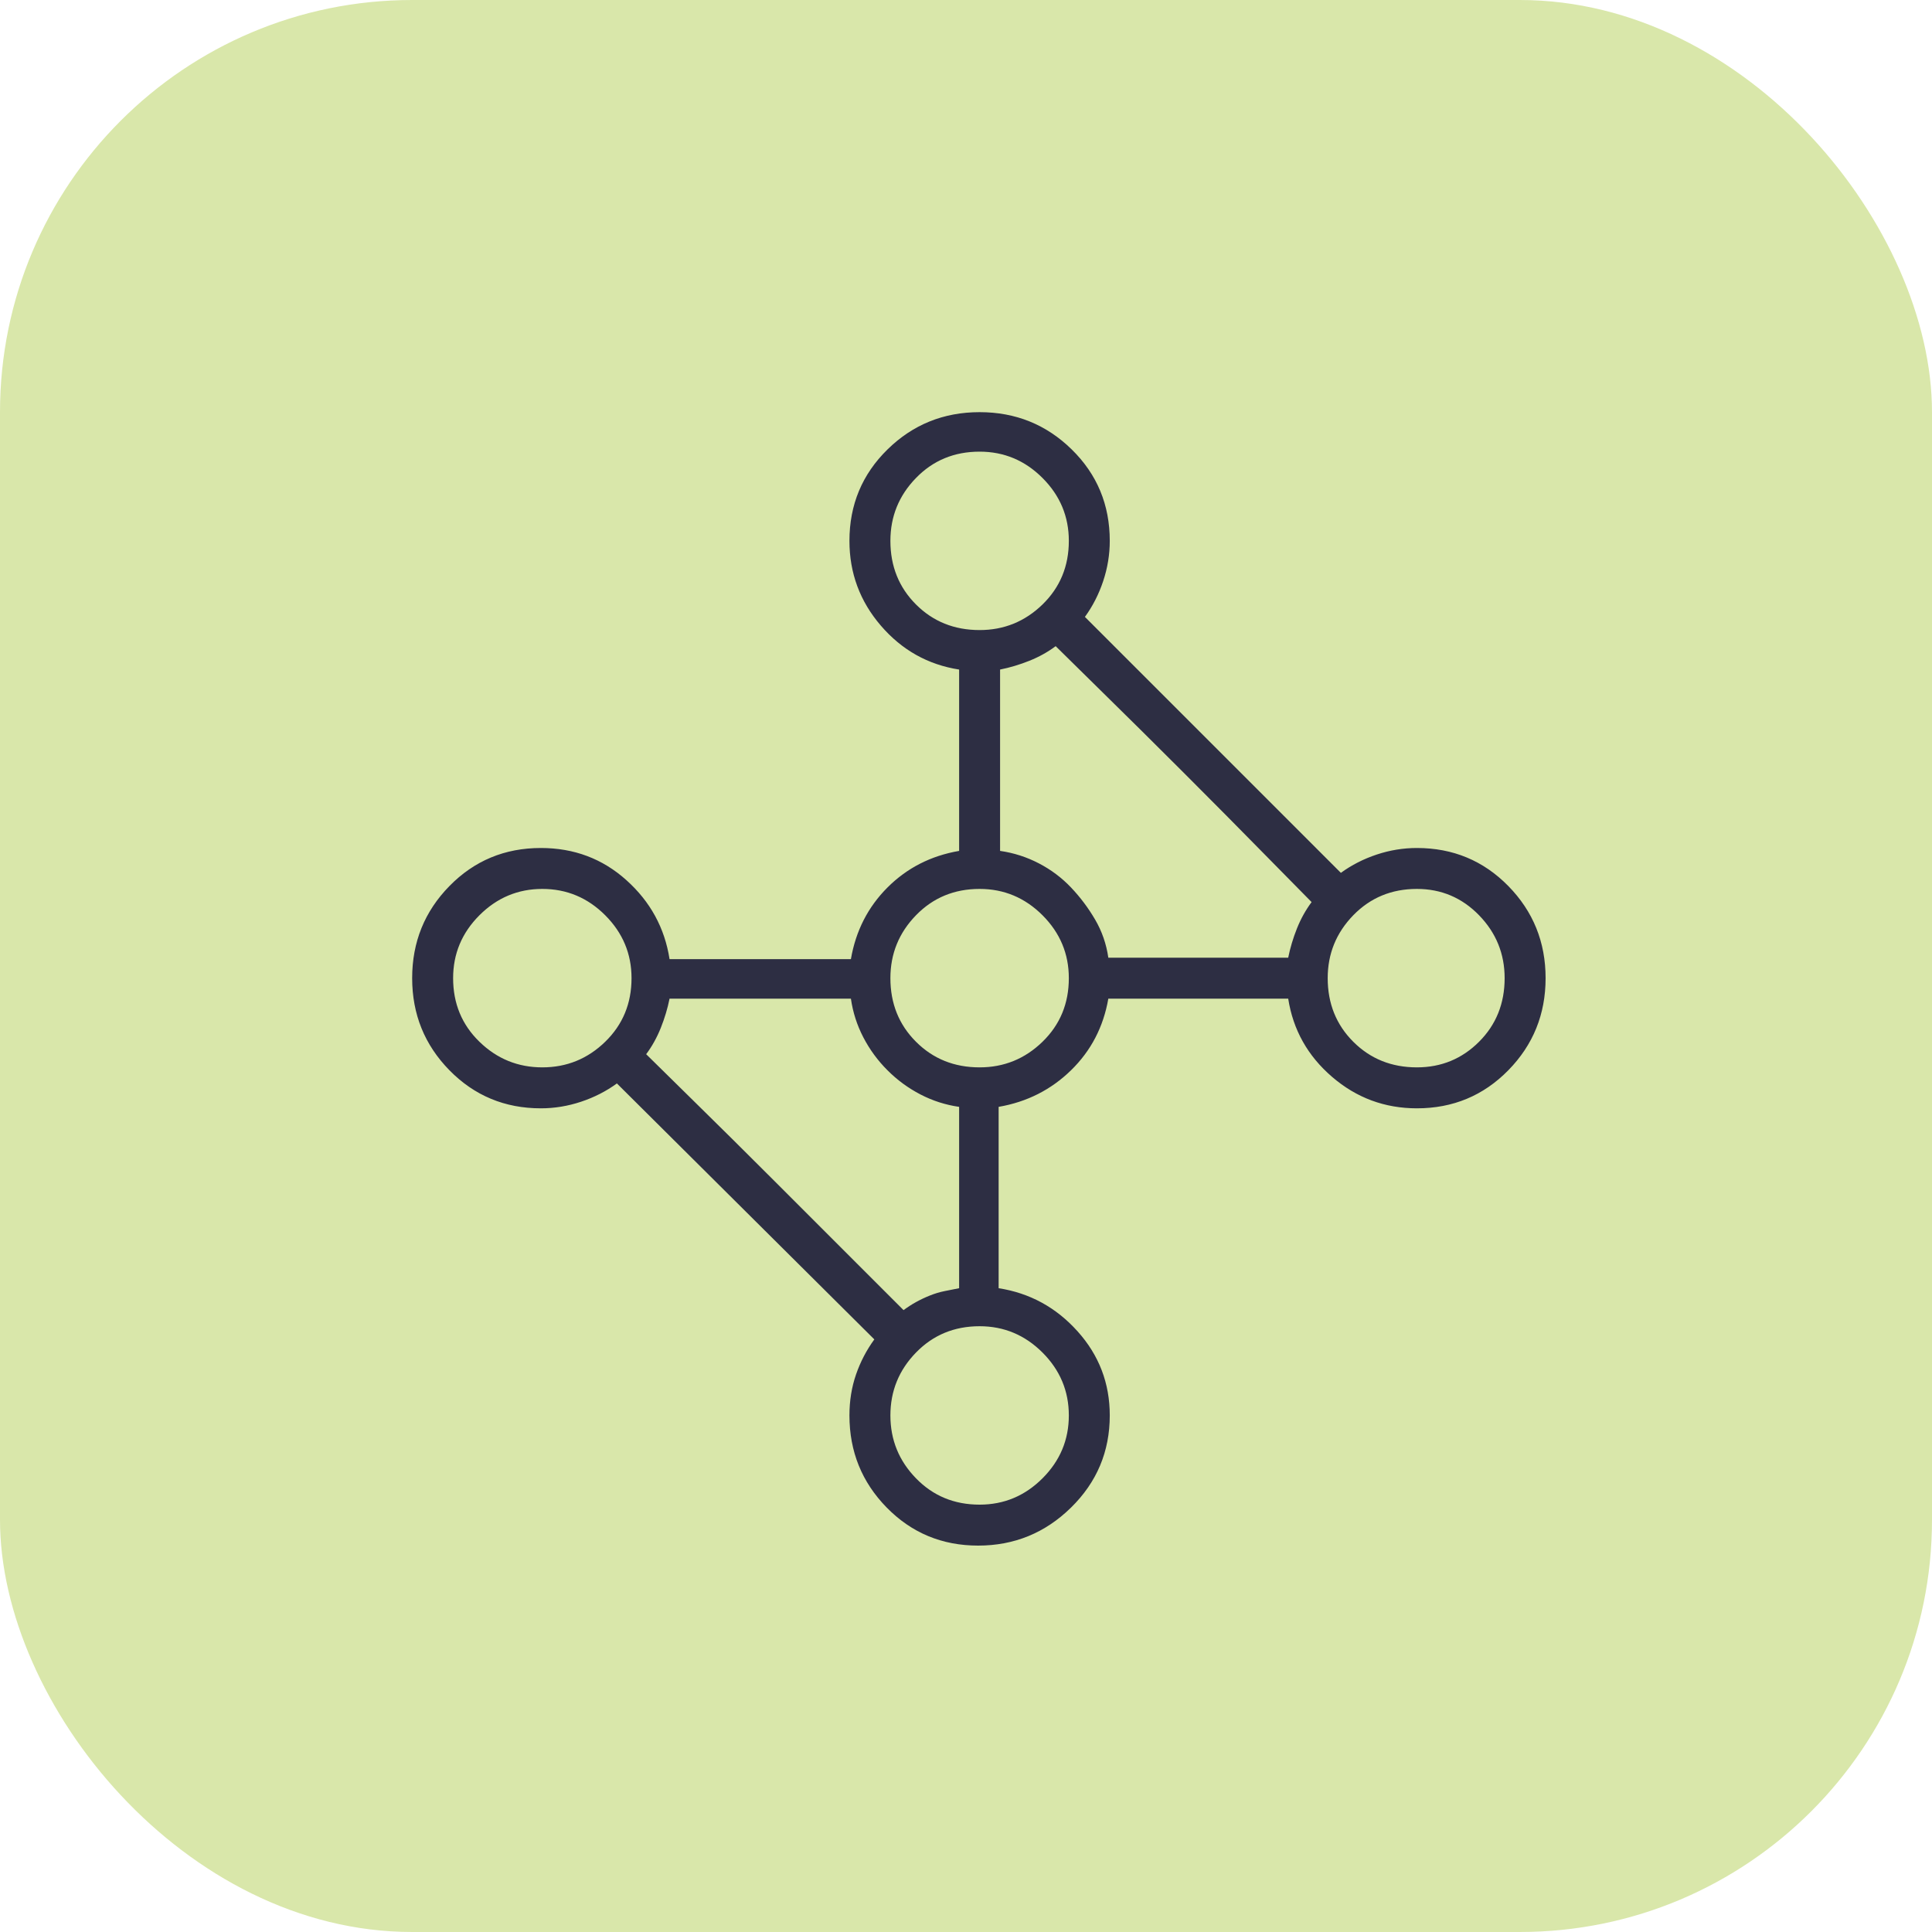 <svg width="75" height="75" viewBox="0 0 75 75" fill="none" xmlns="http://www.w3.org/2000/svg">
<rect width="75" height="75" rx="16" fill="#D9E7AA"/>
<path d="M37.972 60C36.571 60 35.388 59.508 34.423 58.524C33.458 57.54 32.975 56.347 32.975 54.947C32.975 54.379 33.061 53.849 33.231 53.357C33.401 52.865 33.638 52.411 33.941 51.995L23.948 42.059C23.532 42.362 23.068 42.599 22.557 42.769C22.047 42.939 21.526 43.025 20.996 43.025C19.596 43.025 18.413 42.532 17.448 41.548C16.483 40.564 16 39.372 16 37.972C16 36.571 16.483 35.379 17.448 34.395C18.413 33.411 19.596 32.919 20.996 32.919C22.283 32.919 23.39 33.335 24.317 34.168C25.245 35 25.803 36.022 25.992 37.233H33.032C33.221 36.136 33.695 35.209 34.452 34.452C35.209 33.695 36.136 33.221 37.233 33.032V25.992C36.022 25.803 35.01 25.235 34.196 24.289C33.382 23.343 32.975 22.245 32.975 20.996C32.975 19.596 33.468 18.413 34.452 17.448C35.436 16.483 36.628 16 38.028 16C39.429 16 40.621 16.483 41.605 17.448C42.589 18.413 43.081 19.596 43.081 20.996C43.081 21.526 42.996 22.047 42.826 22.557C42.656 23.068 42.419 23.532 42.116 23.948L52.052 33.884C52.468 33.581 52.932 33.344 53.443 33.174C53.953 33.004 54.474 32.919 55.004 32.919C56.404 32.919 57.587 33.411 58.552 34.395C59.517 35.379 60 36.571 60 37.972C60 39.372 59.517 40.564 58.552 41.548C57.587 42.532 56.404 43.025 55.004 43.025C53.755 43.025 52.657 42.618 51.711 41.804C50.765 40.99 50.197 39.978 50.008 38.767H43.025C42.835 39.864 42.353 40.791 41.577 41.548C40.801 42.305 39.864 42.779 38.767 42.968V50.008C39.978 50.197 41 50.755 41.832 51.683C42.665 52.61 43.081 53.698 43.081 54.947C43.081 56.347 42.58 57.54 41.577 58.524C40.574 59.508 39.372 60 37.972 60ZM37.233 50.008V42.968C36.704 42.892 36.202 42.731 35.729 42.485C35.256 42.239 34.83 41.927 34.452 41.548C34.073 41.17 33.761 40.744 33.515 40.271C33.269 39.798 33.108 39.296 33.032 38.767H25.992C25.954 38.956 25.907 39.145 25.85 39.334C25.794 39.523 25.727 39.713 25.652 39.902C25.576 40.091 25.491 40.271 25.396 40.441C25.302 40.612 25.197 40.773 25.084 40.924C25.311 41.151 25.917 41.747 26.901 42.712C27.885 43.677 28.945 44.728 30.08 45.863L33.259 49.043L35.076 50.859C35.227 50.746 35.388 50.642 35.559 50.547C35.729 50.453 35.909 50.367 36.098 50.292C36.287 50.216 36.477 50.159 36.666 50.121L37.233 50.008ZM43.025 37.177H50.008C50.046 36.987 50.093 36.798 50.15 36.609C50.206 36.42 50.273 36.23 50.348 36.041C50.424 35.852 50.509 35.672 50.604 35.502C50.699 35.332 50.803 35.171 50.916 35.019C50.689 34.792 50.093 34.187 49.128 33.203C48.163 32.218 47.112 31.159 45.977 30.023C44.841 28.888 43.782 27.837 42.797 26.872C41.813 25.907 41.208 25.311 40.981 25.084C40.829 25.197 40.668 25.302 40.498 25.396C40.328 25.491 40.148 25.576 39.959 25.652C39.77 25.727 39.58 25.794 39.391 25.85C39.202 25.907 39.013 25.954 38.823 25.992V33.032C39.353 33.108 39.855 33.269 40.328 33.515C40.801 33.761 41.217 34.073 41.577 34.452C41.936 34.83 42.249 35.246 42.514 35.701C42.779 36.155 42.949 36.647 43.025 37.177ZM55.004 41.435C55.95 41.435 56.754 41.104 57.417 40.441C58.079 39.779 58.41 38.956 58.41 37.972C58.41 37.025 58.079 36.212 57.417 35.53C56.754 34.849 55.95 34.508 55.004 34.508C54.02 34.508 53.197 34.849 52.534 35.53C51.872 36.212 51.541 37.025 51.541 37.972C51.541 38.956 51.872 39.779 52.534 40.441C53.197 41.104 54.02 41.435 55.004 41.435ZM38.028 41.435C38.975 41.435 39.788 41.104 40.47 40.441C41.151 39.779 41.492 38.956 41.492 37.972C41.492 37.025 41.151 36.212 40.47 35.53C39.788 34.849 38.975 34.508 38.028 34.508C37.044 34.508 36.221 34.849 35.559 35.53C34.896 36.212 34.565 37.025 34.565 37.972C34.565 38.956 34.896 39.779 35.559 40.441C36.221 41.104 37.044 41.435 38.028 41.435ZM38.028 58.41C38.975 58.41 39.788 58.07 40.47 57.388C41.151 56.707 41.492 55.893 41.492 54.947C41.492 54.001 41.151 53.187 40.47 52.506C39.788 51.825 38.975 51.484 38.028 51.484C37.044 51.484 36.221 51.825 35.559 52.506C34.896 53.187 34.565 54.001 34.565 54.947C34.565 55.893 34.896 56.707 35.559 57.388C36.221 58.07 37.044 58.41 38.028 58.41ZM21.053 41.435C21.999 41.435 22.813 41.104 23.494 40.441C24.175 39.779 24.516 38.956 24.516 37.972C24.516 37.025 24.175 36.212 23.494 35.53C22.813 34.849 21.999 34.508 21.053 34.508C20.107 34.508 19.293 34.849 18.612 35.53C17.93 36.212 17.59 37.025 17.59 37.972C17.59 38.956 17.93 39.779 18.612 40.441C19.293 41.104 20.107 41.435 21.053 41.435ZM38.028 24.459C38.975 24.459 39.788 24.128 40.47 23.466C41.151 22.803 41.492 21.98 41.492 20.996C41.492 20.05 41.151 19.236 40.47 18.555C39.788 17.873 38.975 17.533 38.028 17.533C37.044 17.533 36.221 17.873 35.559 18.555C34.896 19.236 34.565 20.05 34.565 20.996C34.565 21.98 34.896 22.803 35.559 23.466C36.221 24.128 37.044 24.459 38.028 24.459Z" fill="#2D2E43"/>
</svg>
